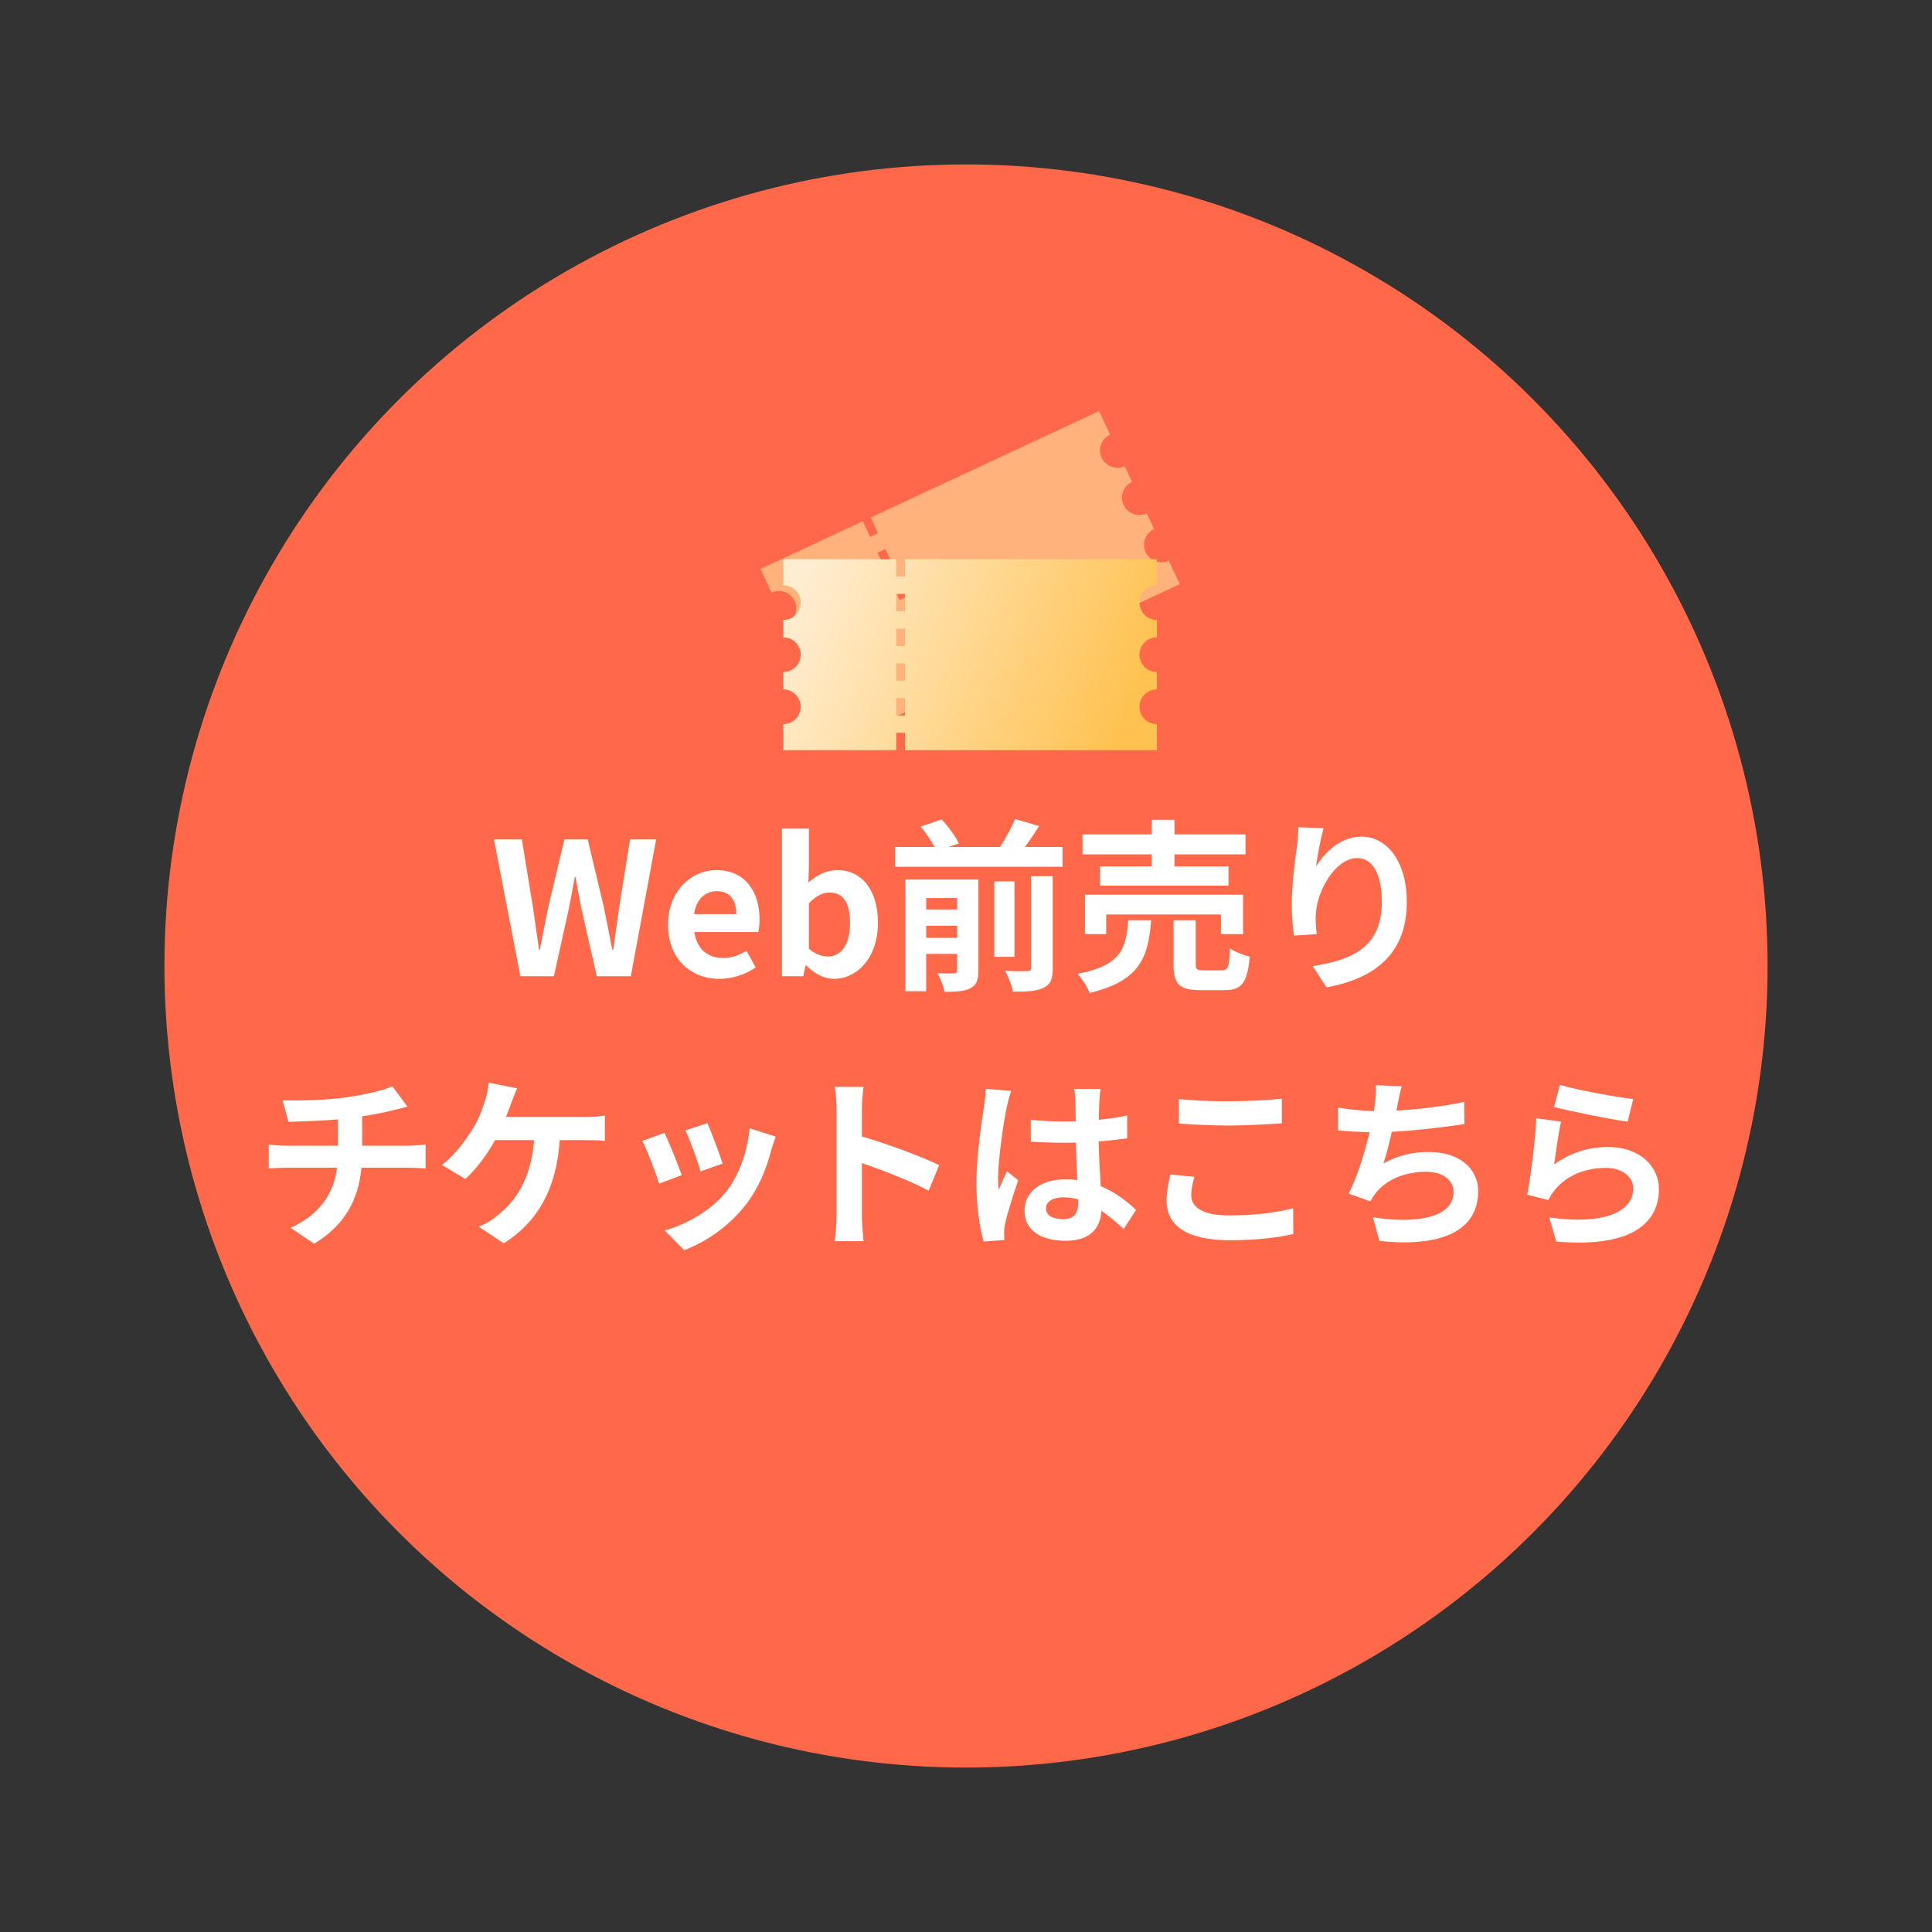 <?xml version="1.0" encoding="UTF-8"?>
<svg width="188px" height="188px" viewBox="0 0 188 188" version="1.1" xmlns="http://www.w3.org/2000/svg" xmlns:xlink="http://www.w3.org/1999/xlink">
    <rect x="0" y="0" width="188" height="188" fill="#333333" stroke="none"/>
    <title>maeuri-static</title>
    <defs>
        <linearGradient x1="0%" y1="36.93%" x2="98.991%" y2="57.684%" id="linearGradient-1">
            <stop stop-color="#FFEDD1" offset="0%"></stop>
            <stop stop-color="#FFC14F" offset="100%"></stop>
        </linearGradient>
    </defs>
    <g id="maeuri-static" stroke="none" stroke-width="1" fill="none" fill-rule="evenodd">
        <circle id="Oval" fill="#FF6848" cx="94" cy="94" r="78"></circle>
        <g id="Group" transform="translate(74, 40)">
            <path d="M13.215,6.811 L13.215,8.5 L14.06,8.5 L14.06,6.811 L38.577,6.811 L38.577,9.345 C37.643,9.345 36.886,10.102 36.886,11.035 C36.886,11.968 37.643,12.725 38.577,12.725 L38.577,14.414 C37.643,14.414 36.886,15.171 36.886,16.104 C36.886,17.037 37.643,17.793 38.577,17.793 L38.577,19.483 C37.643,19.483 36.886,20.239 36.886,21.173 C36.886,22.106 37.643,22.862 38.577,22.862 L38.577,25.397 L14.06,25.397 L14.06,23.707 L13.215,23.707 L13.215,25.397 L2.224,25.397 L2.224,22.862 C3.158,22.862 3.915,22.106 3.915,21.173 C3.915,20.239 3.158,19.483 2.224,19.483 L2.224,17.793 C3.158,17.793 3.915,17.037 3.915,16.104 C3.915,15.171 3.158,14.414 2.224,14.414 L2.224,12.725 C3.158,12.725 3.915,11.968 3.915,11.035 C3.915,10.102 3.158,9.345 2.224,9.345 L2.224,6.811 L13.215,6.811 Z M14.06,20.328 L13.215,20.328 L13.215,22.017 L14.06,22.017 L14.06,20.328 Z M14.06,16.949 L13.215,16.949 L13.215,18.638 L14.06,18.638 L14.06,16.949 Z M14.06,13.569 L13.215,13.569 L13.215,15.259 L14.06,15.259 L14.06,13.569 Z M14.06,10.19 L13.215,10.19 L13.215,11.88 L14.06,11.88 L14.06,10.19 Z" id="Combined-Shape" fill="#FFB37A" transform="translate(20.401, 16.104) rotate(-25) translate(-20.401, -16.104)"></path>
            <path d="M13.215,14.414 L13.215,16.104 L14.06,16.104 L14.06,14.414 L38.577,14.414 L38.577,16.949 C37.643,16.949 36.886,17.705 36.886,18.638 C36.886,19.571 37.643,20.328 38.577,20.328 L38.577,22.017 C37.643,22.017 36.886,22.774 36.886,23.707 C36.886,24.64 37.643,25.397 38.577,25.397 L38.577,27.086 C37.643,27.086 36.886,27.843 36.886,28.776 C36.886,29.709 37.643,30.466 38.577,30.466 L38.577,33 L14.06,33 L14.06,31.31 L13.215,31.31 L13.215,33 L2.224,33 L2.224,30.466 C3.158,30.466 3.915,29.709 3.915,28.776 C3.915,27.843 3.158,27.086 2.224,27.086 L2.224,25.397 C3.158,25.397 3.915,24.64 3.915,23.707 C3.915,22.774 3.158,22.017 2.224,22.017 L2.224,20.328 C3.158,20.328 3.915,19.571 3.915,18.638 C3.915,17.705 3.158,16.949 2.224,16.949 L2.224,14.414 L13.215,14.414 Z M14.06,27.931 L13.215,27.931 L13.215,29.621 L14.06,29.621 L14.06,27.931 Z M14.06,24.552 L13.215,24.552 L13.215,26.242 L14.06,26.242 L14.06,24.552 Z M14.06,21.173 L13.215,21.173 L13.215,22.862 L14.06,22.862 L14.06,21.173 Z M14.06,17.793 L13.215,17.793 L13.215,19.483 L14.06,19.483 L14.06,17.793 Z" id="Combined-Shape" fill="url(#linearGradient-1)"></path>
        </g>
        <g id="Web前売り-チケットはこちら" transform="translate(26.154, 79.7)" fill="#FFFFFF" fill-rule="nonzero">
            <path d="M24.484,15.3 L27.742,15.3 L29.2,8.712 C29.416,7.668 29.596,6.642 29.776,5.634 L29.848,5.634 C30.01,6.642 30.208,7.668 30.424,8.712 L31.918,15.3 L35.23,15.3 L37.696,1.98 L35.158,1.98 L34.114,8.478 C33.916,9.864 33.718,11.286 33.52,12.726 L33.43,12.726 C33.142,11.286 32.872,9.846 32.584,8.478 L31.036,1.98 L28.768,1.98 L27.22,8.478 C26.932,9.864 26.644,11.304 26.374,12.726 L26.302,12.726 C26.104,11.304 25.888,9.882 25.69,8.478 L24.628,1.98 L21.91,1.98 L24.484,15.3 Z" id="Path"></path>
            <path d="M43.852,15.552 C45.112,15.552 46.39,15.12 47.38,14.436 L46.48,12.816 C45.76,13.266 45.04,13.518 44.212,13.518 C42.718,13.518 41.638,12.654 41.422,10.998 L47.632,10.998 C47.704,10.764 47.758,10.278 47.758,9.792 C47.758,7.002 46.318,4.968 43.546,4.968 C41.134,4.968 38.848,7.002 38.848,10.278 C38.848,13.59 41.044,15.552 43.852,15.552 Z M41.386,9.252 C41.584,7.776 42.52,7.02 43.582,7.02 C44.878,7.02 45.49,7.884 45.49,9.252 L41.386,9.252 Z" id="Shape"></path>
            <path d="M54.994,15.552 C57.208,15.552 59.278,13.554 59.278,10.08 C59.278,7.002 57.784,4.968 55.3,4.968 C54.31,4.968 53.302,5.454 52.51,6.174 L52.564,4.554 L52.564,0.936 L49.936,0.936 L49.936,15.3 L52.006,15.3 L52.24,14.238 L52.294,14.238 C53.122,15.084 54.094,15.552 54.994,15.552 Z M54.4,13.374 C53.86,13.374 53.194,13.176 52.564,12.618 L52.564,8.19 C53.266,7.488 53.878,7.146 54.562,7.146 C55.948,7.146 56.56,8.208 56.56,10.134 C56.56,12.33 55.624,13.374 54.4,13.374 Z" id="Shape"></path>
            <path d="M63.976,11.556 L63.976,10.386 L66.982,10.386 L66.982,11.556 L63.976,11.556 Z M66.982,7.686 L66.982,8.802 L63.976,8.802 L63.976,7.686 L66.982,7.686 Z M69.052,5.886 L61.942,5.886 L61.942,16.758 L63.976,16.758 L63.976,13.122 L66.982,13.122 L66.982,14.724 C66.982,14.94 66.91,15.012 66.694,15.012 C66.46,15.03 65.74,15.03 65.074,14.994 C65.344,15.48 65.65,16.272 65.758,16.812 C66.856,16.812 67.684,16.776 68.26,16.47 C68.872,16.164 69.052,15.66 69.052,14.742 L69.052,5.886 Z M74.182,14.472 C74.182,14.724 74.092,14.796 73.804,14.796 C73.498,14.814 72.562,14.814 71.644,14.778 C71.968,15.336 72.31,16.218 72.418,16.794 C73.714,16.812 74.686,16.758 75.37,16.434 C76.09,16.092 76.288,15.57 76.288,14.508 L76.288,5.562 L74.182,5.562 L74.182,14.472 Z M72.562,6.066 L70.6,6.066 L70.6,13.41 L72.562,13.41 L72.562,6.066 Z M73.588,2.718 C74.038,2.088 74.524,1.386 74.956,0.684 L72.634,0 C72.274,0.828 71.698,1.89 71.158,2.718 L66.154,2.718 L67.144,2.376 C66.838,1.692 66.118,0.72 65.47,0.036 L63.436,0.738 C63.94,1.332 64.462,2.106 64.786,2.718 L60.952,2.718 L60.952,4.644 L77.242,4.644 L77.242,2.718 L73.588,2.718 Z" id="Shape"></path>
            <path d="M85.918,4.608 L80.896,4.608 L80.896,6.48 L93.388,6.48 L93.388,4.608 L88.132,4.608 L88.132,3.438 L95.044,3.438 L95.044,1.494 L88.132,1.494 L88.132,0.072 L85.918,0.072 L85.918,1.494 L79.186,1.494 L79.186,3.438 L85.918,3.438 L85.918,4.608 Z M94.81,11.196 L94.81,7.362 L79.42,7.362 L79.42,11.196 L81.49,11.196 L81.49,9.288 L92.65,9.288 L92.65,11.196 L94.81,11.196 Z M83.632,9.846 C83.416,12.618 82.966,14.238 78.7,15.066 C79.132,15.516 79.672,16.362 79.87,16.92 C84.784,15.75 85.576,13.464 85.864,9.846 L83.632,9.846 Z M90.958,14.724 C90.31,14.724 90.202,14.652 90.202,14.076 L90.202,9.846 L88.042,9.846 L88.042,14.112 C88.042,16.038 88.564,16.65 90.652,16.65 L92.974,16.65 C94.666,16.65 95.224,15.984 95.458,13.392 C94.882,13.248 93.964,12.924 93.532,12.582 C93.46,14.418 93.352,14.724 92.758,14.724 L90.958,14.724 Z" id="Shape"></path>
            <path d="M100.192,0.792 C100.174,1.296 100.138,2.016 100.048,2.664 C99.778,4.5 99.544,6.714 99.544,8.37 C99.544,9.558 99.67,10.656 99.76,11.34 L101.974,11.196 C101.866,10.368 101.866,9.792 101.884,9.306 C101.974,6.966 103.81,3.798 105.916,3.798 C107.392,3.798 108.31,5.328 108.31,8.082 C108.31,12.402 105.538,13.698 101.578,14.31 L102.928,16.38 C107.644,15.516 110.74,13.104 110.74,8.064 C110.74,4.14 108.814,1.71 106.33,1.71 C104.314,1.71 102.766,3.222 101.92,4.59 C102.028,3.6 102.388,1.782 102.64,0.9 L100.192,0.792 Z" id="Path"></path>
            <path d="M9.09,31.786 L9.09,28.924 C10.17,28.762 11.232,28.564 12.114,28.33 C12.42,28.258 12.888,28.132 13.5,27.988 L12.024,26.008 C11.124,26.422 9.288,26.836 7.488,27.088 C5.508,27.376 2.718,27.412 1.35,27.376 L1.908,29.464 C3.114,29.428 5.004,29.374 6.732,29.23 L6.732,31.786 L1.656,31.786 C1.098,31.786 0.486,31.732 0,31.678 L0,34 C0.468,33.964 1.134,33.928 1.692,33.928 L6.642,33.928 C6.3,36.592 4.86,38.518 2.124,39.778 L4.41,41.326 C7.452,39.508 8.748,36.952 9.018,33.928 L13.68,33.928 C14.166,33.928 14.778,33.964 15.264,34 L15.264,31.678 C14.868,31.714 14.004,31.786 13.626,31.786 L9.09,31.786 Z" id="Path"></path>
            <path d="M23.08,28.978 C23.278,28.51 23.44,28.042 23.584,27.664 C23.728,27.286 23.962,26.656 24.16,26.206 L21.388,25.648 C21.352,26.26 21.208,26.944 21.01,27.502 C20.794,28.186 20.47,29.122 19.966,29.95 C19.282,31.084 18.13,32.704 16.852,33.658 L19.12,35.026 C20.2,34.09 21.298,32.56 22.018,31.246 L25.816,31.246 C25.528,35.008 24.034,37.222 22.144,38.662 C21.73,39.022 21.082,39.4 20.434,39.67 L22.864,41.29 C26.122,39.238 27.994,36.034 28.318,31.246 L30.838,31.246 C31.252,31.246 32.044,31.246 32.71,31.318 L32.71,28.852 C32.116,28.96 31.306,28.978 30.838,28.978 L23.08,28.978 Z" id="Path"></path>
            <path d="M42.686,29.59 L40.544,30.292 C40.994,31.228 41.786,33.406 42.002,34.288 L44.162,33.532 C43.91,32.704 43.028,30.364 42.686,29.59 Z M46.79,30.094 C46.592,32.344 45.728,34.738 44.504,36.268 C43.01,38.14 40.508,39.508 38.528,40.03 L40.418,41.956 C42.524,41.164 44.774,39.652 46.448,37.492 C47.672,35.908 48.428,34.036 48.896,32.218 C49.004,31.858 49.112,31.48 49.328,30.904 L46.79,30.094 Z M38.51,30.544 L36.35,31.318 C36.782,32.11 37.682,34.504 37.988,35.476 L40.184,34.648 C39.824,33.64 38.96,31.462 38.51,30.544 Z" id="Shape"></path>
            <path d="M65.238,33.676 C63.582,32.866 60.126,31.588 57.714,30.886 L57.714,28.24 C57.714,27.484 57.804,26.692 57.876,26.062 L55.068,26.062 C55.194,26.692 55.248,27.592 55.248,28.24 L55.248,38.572 C55.248,39.292 55.176,40.372 55.068,41.074 L57.876,41.074 C57.804,40.354 57.714,39.094 57.714,38.572 L57.714,33.478 C59.658,34.144 62.358,35.188 64.212,36.16 L65.238,33.676 Z" id="Path"></path>
            <path d="M69.76,26.242 C69.76,26.8 69.67,27.484 69.598,27.988 C69.382,29.356 68.86,32.722 68.86,35.422 C68.86,37.834 69.202,39.868 69.562,41.11 L71.578,40.966 C71.56,40.714 71.56,40.408 71.56,40.228 C71.542,40.03 71.596,39.652 71.65,39.4 C71.848,38.428 72.424,36.61 72.928,35.152 L71.83,34.27 C71.56,34.864 71.272,35.458 71.038,36.088 C70.984,35.728 70.966,35.296 70.966,34.936 C70.966,33.154 71.542,29.23 71.812,28.042 C71.884,27.718 72.1,26.818 72.244,26.458 L69.76,26.242 Z M78.76,37.312 C78.76,38.356 78.382,38.932 77.284,38.932 C76.348,38.932 75.628,38.608 75.628,37.888 C75.628,37.222 76.312,36.808 77.32,36.808 C77.806,36.808 78.292,36.88 78.76,37.006 L78.76,37.312 Z M84.394,38.032 C83.566,37.258 82.45,36.34 80.956,35.728 C80.884,34.522 80.794,33.1 80.758,31.372 C81.73,31.3 82.666,31.192 83.53,31.066 L83.53,28.852 C82.684,29.032 81.748,29.158 80.776,29.266 C80.776,28.474 80.812,27.808 80.83,27.412 C80.848,27.034 80.884,26.602 80.938,26.26 L78.382,26.26 C78.436,26.62 78.49,27.16 78.49,27.43 C78.508,27.808 78.508,28.528 78.526,29.41 C78.112,29.428 77.68,29.428 77.266,29.428 C76.204,29.428 75.178,29.374 74.152,29.266 L74.152,31.39 C75.214,31.462 76.222,31.498 77.266,31.498 C77.68,31.498 78.112,31.498 78.544,31.48 C78.562,32.74 78.616,34.036 78.67,35.134 C78.31,35.08 77.914,35.062 77.5,35.062 C75.07,35.062 73.54,36.304 73.54,38.122 C73.54,39.994 75.088,41.038 77.536,41.038 C79.948,41.038 80.92,39.814 81.028,38.122 C81.73,38.608 82.45,39.202 83.188,39.904 L84.394,38.032 Z" id="Shape"></path>
            <path d="M88.556,29.626 C90.014,29.734 91.562,29.824 93.434,29.824 C95.126,29.824 97.34,29.698 98.582,29.608 L98.582,27.214 C97.214,27.358 95.18,27.466 93.416,27.466 C91.544,27.466 89.888,27.394 88.556,27.25 L88.556,29.626 Z M87.728,34.594 C87.584,35.26 87.368,36.124 87.368,37.168 C87.368,39.616 89.42,40.984 93.506,40.984 C96.008,40.984 98.15,40.75 99.698,40.372 L99.68,37.87 C98.096,38.302 95.828,38.572 93.416,38.572 C90.842,38.572 89.762,37.744 89.762,36.61 C89.762,36.016 89.906,35.458 90.068,34.81 L87.728,34.594 Z" id="Shape"></path>
            <path d="M116.316,27.52 C114.174,27.988 111.762,28.258 109.728,28.366 L109.836,27.826 C109.962,27.232 110.052,26.638 110.25,26.008 L107.73,25.9 C107.748,26.494 107.73,26.926 107.64,27.7 C107.622,27.916 107.568,28.15 107.532,28.42 C106.452,28.402 105.102,28.258 104.04,28.078 L104.04,30.292 C104.94,30.382 105.984,30.454 107.118,30.472 C106.65,32.434 105.93,34.81 105.084,36.448 L107.19,37.204 C107.37,36.898 107.496,36.664 107.694,36.43 C108.756,35.062 110.574,34.324 112.626,34.324 C114.354,34.324 115.29,35.224 115.29,36.286 C115.29,38.914 111.348,39.382 107.442,38.752 L108.072,41.056 C113.832,41.668 117.684,40.228 117.684,36.214 C117.684,33.946 115.776,32.398 112.896,32.398 C111.258,32.398 109.908,32.722 108.468,33.514 C108.756,32.65 109.044,31.516 109.278,30.436 C111.672,30.31 114.498,29.968 116.352,29.68 L116.316,27.52 Z" id="Path"></path>
            <path d="M125.068,28.024 C126.454,28.384 130.432,29.212 132.232,29.446 L132.772,27.25 C131.206,27.07 127.336,26.386 125.644,25.864 L125.068,28.024 Z M125.752,29.446 L123.34,29.122 C123.232,31.336 122.8,34.81 122.458,36.556 L124.528,37.078 C124.672,36.718 124.87,36.43 125.194,36.034 C126.31,34.684 128.092,33.946 130.108,33.946 C131.674,33.946 132.772,34.792 132.772,35.944 C132.772,38.212 129.946,39.526 124.6,38.77 L125.284,41.11 C132.7,41.758 135.274,39.256 135.274,35.998 C135.274,33.838 133.456,31.912 130.324,31.912 C128.47,31.912 126.706,32.434 125.086,33.604 C125.212,32.578 125.518,30.436 125.752,29.446 Z" id="Shape"></path>
        </g>
    </g>
</svg>